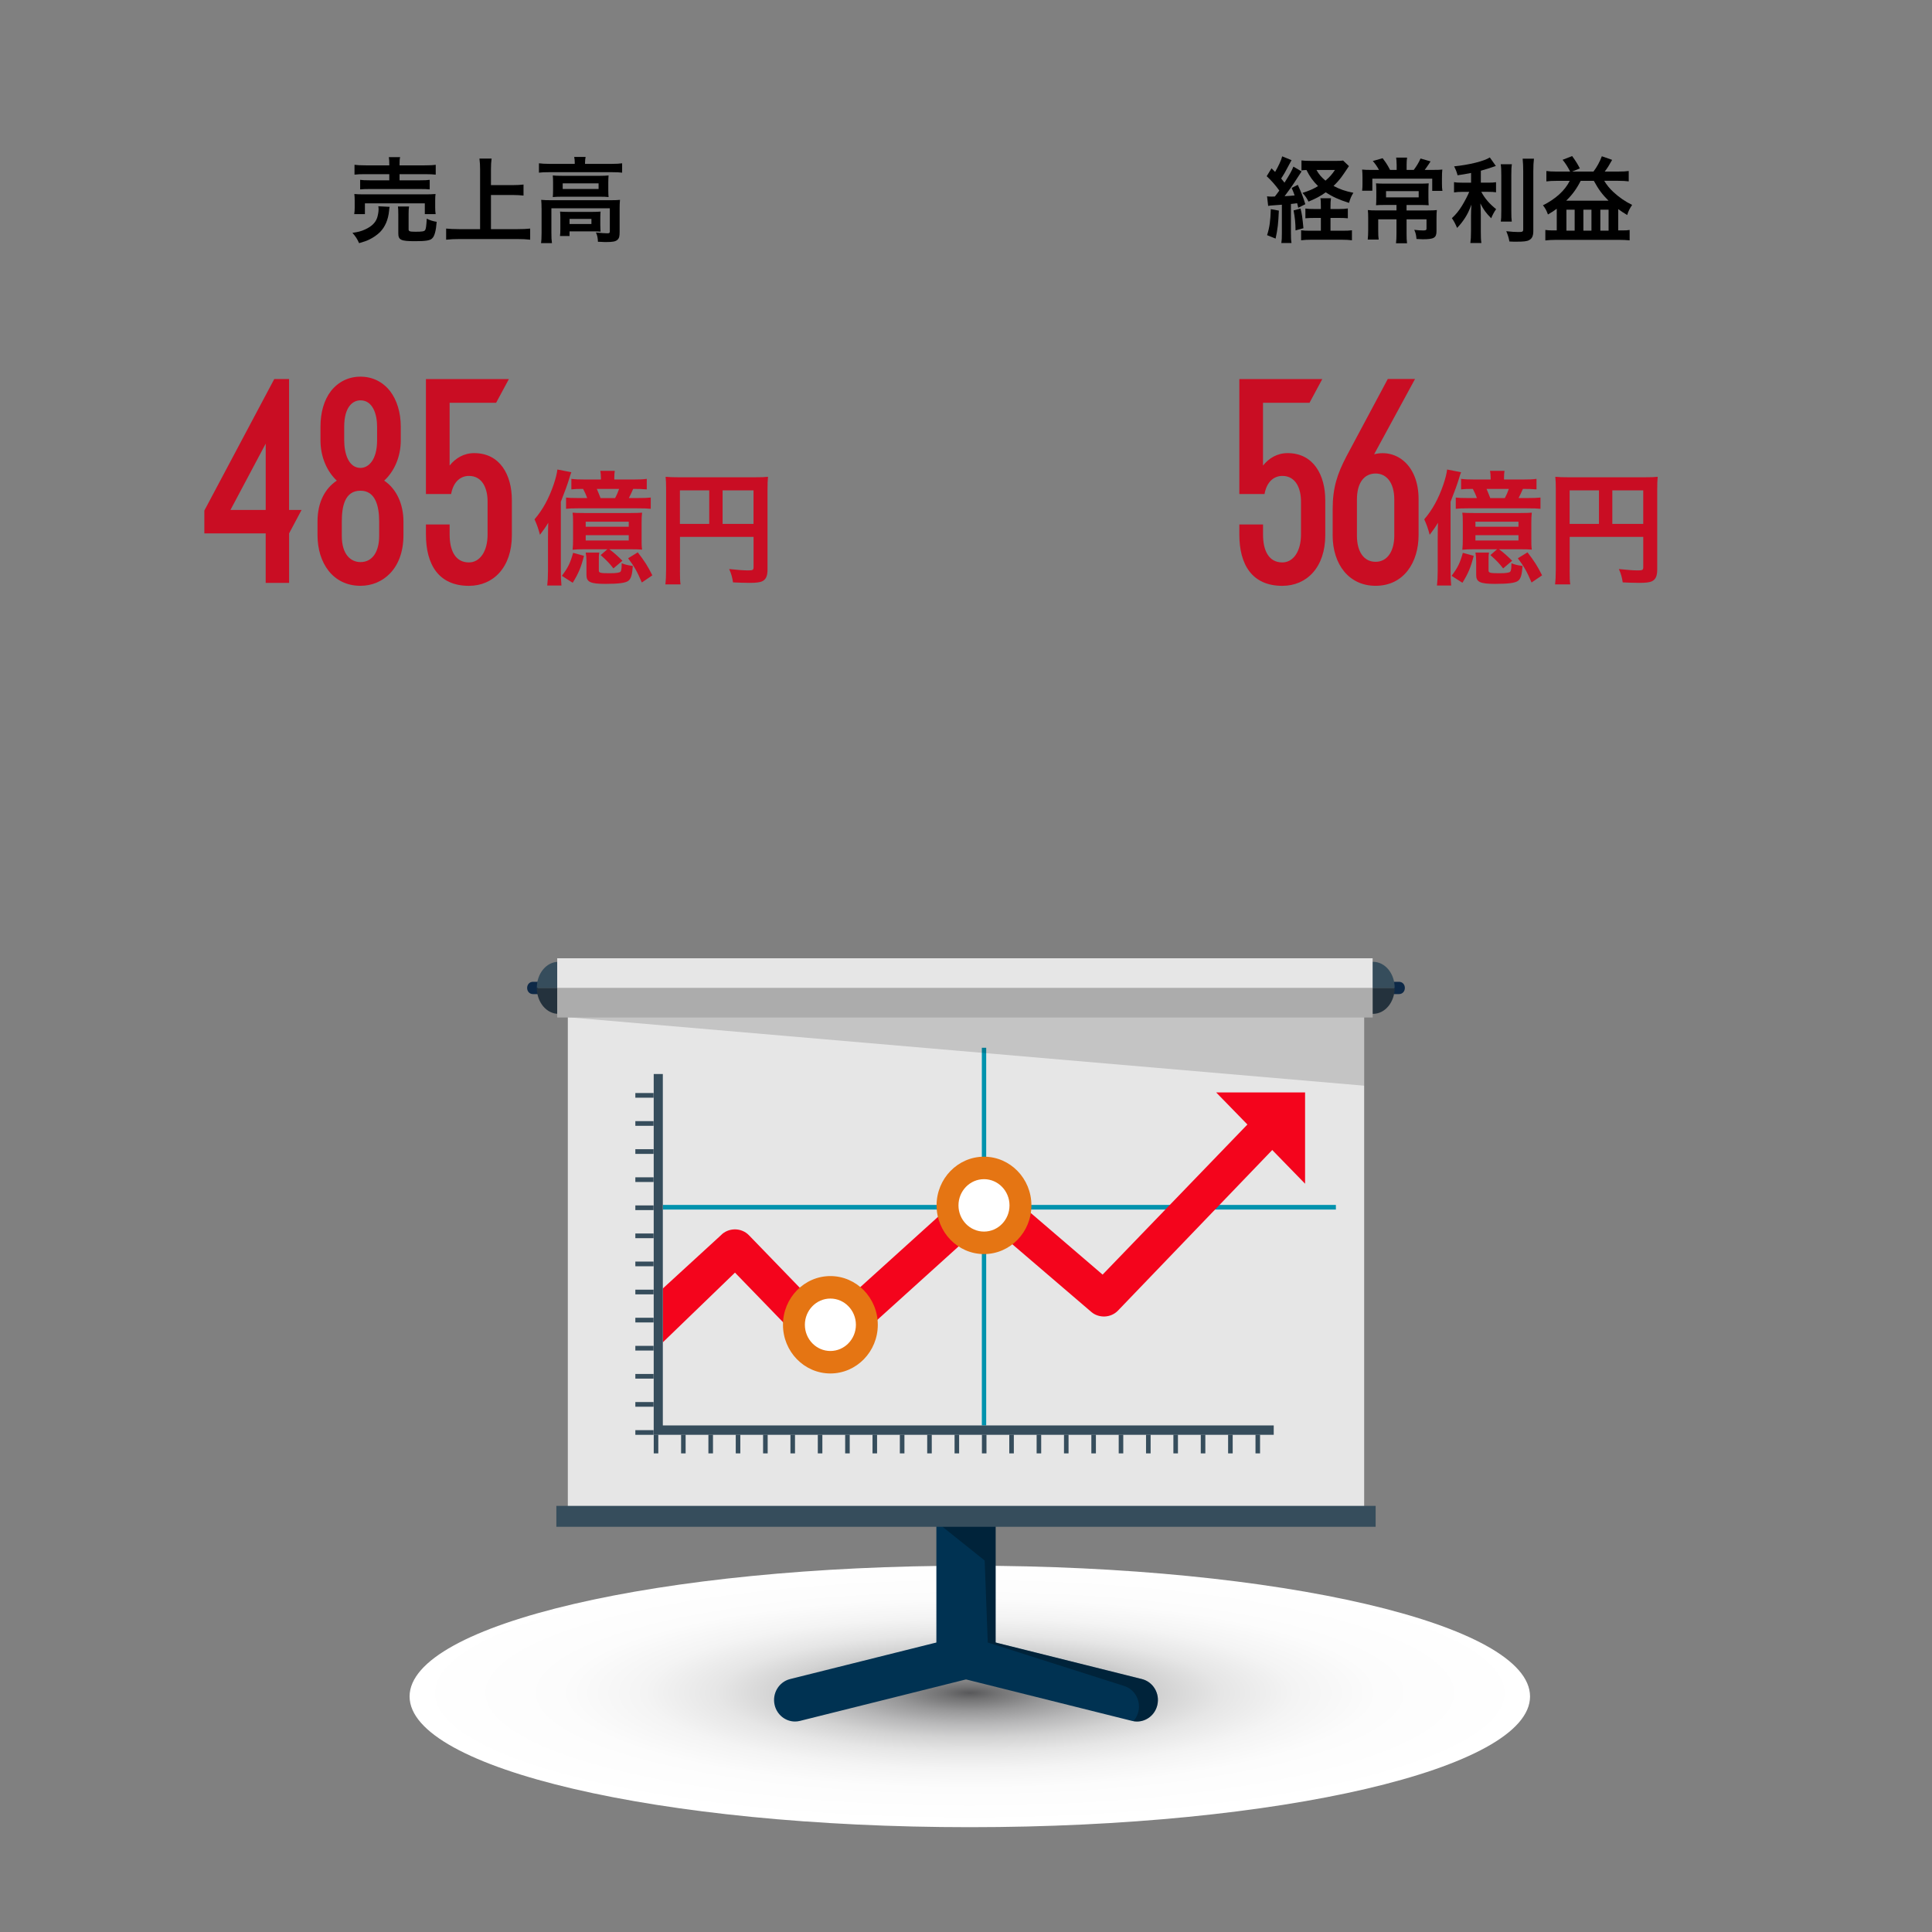 <?xml version="1.0" encoding="UTF-8"?>
<svg id="_レイヤー_1" data-name="レイヤー 1" xmlns="http://www.w3.org/2000/svg" xmlns:xlink="http://www.w3.org/1999/xlink" viewBox="0 0 750 750">
  <rect x="0" y="0" width="750" height="750" fill="#808080" stroke="none"/>
  <defs>
    <style>
      .cls-1 {
        opacity: .3;
      }

      .cls-1, .cls-2, .cls-3, .cls-4, .cls-5, .cls-6, .cls-7, .cls-8, .cls-9, .cls-10, .cls-11, .cls-12, .cls-13, .cls-14, .cls-15 {
        stroke-width: 0px;
      }

      .cls-1, .cls-4, .cls-16, .cls-10 {
        isolation: isolate;
      }

      .cls-2 {
        fill: #003252;
      }

      .cls-3 {
        fill: #e6e6e6;
      }

      .cls-4 {
        opacity: .25;
      }

      .cls-6 {
        fill: #c90d23;
      }

      .cls-7 {
        fill: #f4041c;
      }

      .cls-8 {
        fill: url(#_名称未設定グラデーション);
      }

      .cls-9 {
        fill: #fff;
      }

      .cls-10 {
        opacity: .15;
      }

      .cls-11 {
        fill: #e57513;
      }

      .cls-12 {
        fill: #24323d;
      }

      .cls-13 {
        fill: #364d5c;
      }

      .cls-14 {
        fill: #0092ad;
      }

      .cls-15 {
        fill: #0e2947;
      }
    </style>
    <radialGradient id="_名称未設定グラデーション" data-name="名称未設定グラデーション" cx="352.78" cy="-1079.48" fx="352.78" fy="-1079.48" r="187.38" gradientTransform="translate(-32.74 365.73) scale(1.16 -.27)" gradientUnits="userSpaceOnUse">
      <stop offset="0" stop-color="#58585a"/>
      <stop offset=".05" stop-color="#737374"/>
      <stop offset=".14" stop-color="#989899"/>
      <stop offset=".24" stop-color="#b8b8b9"/>
      <stop offset=".34" stop-color="#d2d2d2"/>
      <stop offset=".45" stop-color="#e6e6e6"/>
      <stop offset=".58" stop-color="#f4f4f4"/>
      <stop offset=".73" stop-color="#fcfcfc"/>
      <stop offset="1" stop-color="#fff"/>
    </radialGradient>
  </defs>
  <g id="_レイヤー_7" data-name=" レイヤー 7">
    <path class="cls-8" d="M593.96,658.56c0,28.03-97.37,50.75-217.48,50.75s-217.48-22.72-217.48-50.75,97.37-50.75,217.48-50.75,217.48,22.72,217.48,50.75Z"/>
    <g>
      <g>
        <rect class="cls-2" x="363.5" y="590.8" width="23" height="59.09"/>
        <g>
          <path class="cls-2" d="M441.37,668.29c-.64,0-1.29-.08-1.93-.24l-65.48-16.36c-4.36-1.09-7.05-5.61-5.99-10.09,1.07-4.48,5.47-7.24,9.84-6.15l65.48,16.36c4.37,1.1,7.05,5.61,5.98,10.1-.9,3.82-4.22,6.38-7.89,6.38h-.01Z"/>
          <path class="cls-2" d="M308.62,668.29c-3.66,0-6.99-2.56-7.9-6.38-1.06-4.49,1.62-9,5.99-10.1l65.48-16.36c4.37-1.09,8.76,1.67,9.83,6.15,1.06,4.48-1.62,9-5.98,10.09l-65.49,16.36c-.65.16-1.29.24-1.93.24h0Z"/>
        </g>
        <path class="cls-1" d="M443.28,651.81l-56.78-14.19v-46.83h-23l18.75,15,1.2,31.83,53.09,16.92c4.27,1.43,6.61,6.15,5.21,10.54-.38,1.19-1,2.21-1.78,3.07.46.09.93.14,1.4.14,3.67,0,6.99-2.56,7.89-6.38,1.06-4.49-1.62-9-5.98-10.1Z"/>
      </g>
      <g>
        <g>
          <rect class="cls-3" x="220.43" y="394.88" width="309.14" height="191.13"/>
          <g>
            <g>
              <rect class="cls-14" x="381.15" y="406.74" width="1.69" height="146.62"/>
              <rect class="cls-14" x="257.31" y="467.75" width="261.28" height="1.8"/>
              <g>
                <path class="cls-7" d="M485.87,434.84l-57.84,59.96-40.48-34.72c-2.83-2.41-7.2-2.35-9.97.14l-56.27,50.88-30.62-31.63c-1.39-1.42-3.36-2.23-5.42-2.23h-.02c-2.06.03-4.03.83-5.39,2.28l-22.56,20.68v20.9l28.02-27.07,30.25,31.21c1.3,1.36,3.15,2.17,5.12,2.22,1.99.09,3.91-.64,5.3-1.9l56.76-51.31,40.89,35.04c1.41,1.23,3.33,1.85,5.25,1.77,1.95-.09,3.77-.91,5.07-2.25l61.34-63.85-9.44-10.11h.01Z"/>
                <polygon class="cls-7" points="506.63 459.52 472.12 424.09 506.63 424.09 506.63 459.52"/>
              </g>
              <g>
                <path class="cls-9" d="M336.5,514.28c0,8.03-6.33,14.54-14.16,14.54s-14.15-6.51-14.15-14.54,6.34-14.55,14.15-14.55,14.16,6.51,14.16,14.55Z"/>
                <path class="cls-11" d="M322.35,533.18c-10.14,0-18.4-8.48-18.4-18.9s8.26-18.91,18.4-18.91,18.41,8.48,18.41,18.91-8.26,18.9-18.41,18.9ZM322.35,504.1c-5.46,0-9.9,4.57-9.9,10.18s4.44,10.17,9.9,10.17,9.91-4.56,9.91-10.17-4.44-10.18-9.91-10.18h0Z"/>
              </g>
              <g>
                <path class="cls-9" d="M396.15,467.93c0,8.03-6.34,14.54-14.16,14.54s-14.16-6.51-14.16-14.54,6.34-14.54,14.16-14.54,14.16,6.51,14.16,14.54Z"/>
                <path class="cls-11" d="M381.99,486.83c-10.15,0-18.41-8.48-18.41-18.9s8.25-18.9,18.41-18.9,18.4,8.47,18.4,18.9-8.26,18.9-18.4,18.9ZM381.99,457.75c-5.47,0-9.91,4.57-9.91,10.18s4.45,10.17,9.91,10.17,9.9-4.56,9.9-10.17-4.44-10.18-9.9-10.18Z"/>
              </g>
            </g>
            <g>
              <polygon class="cls-13" points="494.46 556.99 253.77 556.99 253.77 416.93 257.31 416.93 257.31 553.35 494.46 553.35 494.46 556.99"/>
              <path class="cls-13" d="M253.72,557h-7.08v-1.82h7.08v1.82ZM253.72,546.09h-7.08v-1.82h7.08v1.82ZM253.72,535.18h-7.08v-1.81h7.08v1.81ZM253.72,524.28h-7.08v-1.82h7.08v1.82ZM253.72,513.37h-7.08v-1.82h7.08v1.82ZM253.72,502.47h-7.08v-1.82h7.08v1.82ZM253.72,491.56h-7.08v-1.82h7.08v1.82ZM253.72,480.66h-7.08v-1.82h7.08v1.82ZM253.72,469.76h-7.08v-1.82h7.08v1.82ZM253.72,458.85h-7.08v-1.82h7.08v1.82ZM253.72,447.94h-7.08v-1.82h7.08v1.82ZM253.72,437.04h-7.08v-1.82h7.08v1.82ZM253.72,426.13h-7.08v-1.82h7.08v1.82Z"/>
              <path class="cls-13" d="M489.15,564.2h-1.77v-7.27h1.77v7.27ZM478.53,564.2h-1.78v-7.27h1.78v7.27ZM467.91,564.2h-1.77v-7.27h1.77v7.27ZM457.28,564.2h-1.77v-7.27h1.77v7.27ZM446.67,564.2h-1.78v-7.27h1.78v7.27ZM436.05,564.2h-1.77v-7.27h1.77v7.27ZM425.43,564.2h-1.77v-7.27h1.77v7.27ZM414.81,564.2h-1.77v-7.27h1.77v7.27ZM404.19,564.2h-1.77v-7.27h1.77v7.27ZM393.57,564.2h-1.77v-7.27h1.77v7.27ZM382.95,564.2h-1.77v-7.27h1.77v7.27ZM372.33,564.2h-1.77v-7.27h1.77v7.27ZM361.71,564.2h-1.77v-7.27h1.77v7.27ZM351.1,564.2h-1.78v-7.27h1.78v7.27ZM340.48,564.2h-1.77v-7.27h1.77v7.27ZM329.86,564.2h-1.77v-7.27h1.77v7.27ZM319.24,564.2h-1.77v-7.27h1.77v7.27ZM308.62,564.2h-1.77v-7.27h1.77v7.27ZM298.01,564.2h-1.78v-7.27h1.78v7.27ZM287.39,564.2h-1.77v-7.27h1.77v7.27ZM276.78,564.2h-1.78v-7.27h1.78v7.27ZM266.16,564.2h-1.76v-7.27h1.76v7.27ZM255.55,564.2h-1.77v-7.27h1.77v7.27Z"/>
            </g>
          </g>
          <polygon class="cls-10" points="529.57 394.88 529.57 421.46 220.43 394.88 529.57 394.88"/>
        </g>
        <g>
          <g>
            <path class="cls-15" d="M208.82,385.91h-1.86c-3.1,0-3.1-4.78,0-4.78h1.86v4.78Z"/>
            <path class="cls-15" d="M541.18,385.91h1.86c3.1,0,3.1-4.78,0-4.78h-1.86v4.78Z"/>
            <g>
              <path class="cls-12" d="M216.75,393.57c4.61,0,8.36-4.52,8.36-10.09h-16.72c0,5.57,3.74,10.09,8.36,10.09Z"/>
              <path class="cls-13" d="M216.75,373.38c-4.62,0-8.36,4.52-8.36,10.09h16.72c0-5.58-3.74-10.09-8.36-10.09Z"/>
              <path class="cls-12" d="M533.06,393.57c4.61,0,8.35-4.52,8.35-10.09h-16.71c0,5.57,3.74,10.09,8.36,10.09h0Z"/>
              <path class="cls-13" d="M533.06,373.38c-4.62,0-8.36,4.52-8.36,10.09h16.71c0-5.58-3.73-10.09-8.35-10.09h0Z"/>
            </g>
          </g>
          <g>
            <rect class="cls-3" x="216.31" y="372" width="316.54" height="22.95"/>
            <rect class="cls-4" x="216.31" y="383.48" width="316.54" height="11.47"/>
          </g>
        </g>
        <rect class="cls-13" x="215.98" y="584.58" width="318.04" height="8.12"/>
      </g>
    </g>
    <g class="cls-16">
      <g class="cls-16">
        <path class="cls-5" d="M151.26,80.28c-.11.43-.14.68-.22,1.55-.32,3.42-1.55,6.26-3.49,8.24-1.12,1.12-2.7,2.2-4.25,2.95-.97.47-1.87.79-3.89,1.37-.79-1.73-1.37-2.59-2.59-4,2.23-.32,3.38-.61,4.93-1.33,2.52-1.15,3.96-2.56,4.64-4.46.32-.97.58-2.38.58-3.38,0-.32-.04-.76-.11-1.15l4.39.22ZM137.51,83.12c.14-.83.18-1.62.18-2.59v-2.56c0-1.12-.04-1.84-.14-2.66,1.12.11,2.09.14,3.85.14h23.79c1.73,0,2.63-.04,3.89-.14-.11.76-.14,1.37-.14,2.56v2.63c0,1.08.04,1.84.18,2.63h-4.21v-4.18h-23.25v4.18h-4.14ZM151.12,63.76c0-1.3-.04-1.91-.18-2.77h4.39c-.18.72-.22,1.44-.22,2.77v.43h9.72c1.98,0,3.38-.07,4.32-.22v3.82c-1.12-.11-2.34-.18-4.21-.18h-9.83v2.38h8.03c1.84,0,2.74-.04,3.67-.18v3.71c-1.01-.11-1.87-.14-3.67-.14h-19.69c-1.69,0-2.59.04-3.64.14v-3.71c.94.14,1.84.18,3.64.18h7.67v-2.38h-9.25c-1.91,0-3.02.04-4.25.18v-3.82c.94.14,2.34.22,4.36.22h9.14v-.43ZM158.61,88.88c0,.94.32,1.08,2.77,1.08s3.31-.14,3.64-.61c.32-.47.47-1.44.65-4.46,1.22.61,2.3.97,3.85,1.22-.29,3.64-.83,5.58-1.8,6.48-.83.79-2.52,1.04-6.66,1.04-5.47,0-6.44-.47-6.44-3.1v-7.38c0-1.48-.04-2.23-.14-2.99h4.32c-.14.83-.18,1.48-.18,2.81v5.9Z"/>
        <path class="cls-5" d="M190.58,88.95h10.37c1.91,0,3.53-.07,4.86-.22v4.32c-1.51-.18-2.99-.25-4.79-.25h-22.86c-1.69,0-3.35.07-4.97.25v-4.32c1.4.14,2.92.22,4.97.22h8.21v-23.25c0-1.58-.07-2.66-.25-4.14h4.72c-.18,1.33-.25,2.52-.25,4.14v6.16h8.46c1.58,0,2.88-.07,4.18-.22v4.28c-1.3-.14-2.66-.22-4.18-.22h-8.46v13.25Z"/>
        <path class="cls-5" d="M223.12,63.18c0-.83-.07-1.55-.22-2.27h4.43c-.14.76-.22,1.44-.22,2.23v.47h10.62c1.62,0,2.63-.07,3.78-.22v3.64c-1.19-.14-2.09-.18-3.74-.18h-24.84c-1.62,0-2.52.04-3.71.18v-3.64c1.15.14,2.23.22,3.92.22h9.97v-.43ZM210.23,80.86c0-1.22-.04-2.16-.14-3.28,1.15.11,2.2.14,3.74.14h23.32c1.73,0,2.59-.04,3.53-.14-.11,1.12-.14,1.94-.14,3.24v9.18c0,1.8-.18,2.48-.86,3.1-.72.65-1.8.86-4.32.86-.76,0-.94,0-2.09-.07q-.58-.04-1.15-.04c-.07-1.62-.25-2.45-.79-3.6,1.98.22,3.53.32,4.54.32.68,0,.86-.18.86-.76v-8.96h-22.68v9.58c0,1.83.04,2.7.22,3.96h-4.25c.14-.76.22-2.27.22-3.96v-9.58ZM214.7,70.74c0-1.15-.04-1.76-.11-2.63,1.04.11,1.91.14,3.49.14h14.97c1.44,0,2.2-.04,3.2-.14-.07.94-.11,1.48-.11,2.63v3.1c0,1.4.04,1.8.11,2.66-.97-.11-1.8-.14-3.38-.14h-14.9c-1.4,0-2.34.04-3.38.14.07-.76.11-1.44.11-2.66v-3.1ZM233.05,87.51c0,1.04.04,1.76.11,2.41-.68-.07-2.02-.11-2.99-.11h-9.07v1.8h-3.71c.11-.68.14-1.48.14-2.92v-4.17c0-1.04-.04-1.66-.11-2.38.83.07,1.58.11,2.92.11h9.86c1.37,0,1.87-.04,2.95-.11-.07.68-.11,1.22-.11,2.3v3.06ZM218.44,73.37h13.93v-2.2h-13.93v2.2ZM221.1,86.97h8.49v-1.98h-8.49v1.98Z"/>
      </g>
    </g>
    <g>
      <g class="cls-16">
        <g class="cls-16">
          <path class="cls-6" d="M212.73,208.99c0-2.21.05-4.7.1-6.05-1.01,1.68-1.82,2.83-3.22,4.66-.62-2.4-1.25-4.13-2.11-6,3.22-3.74,5.52-8.02,7.39-13.39.77-2.26,1.3-4.32,1.49-5.95l5.42,1.06c-.29.77-.43,1.1-.91,2.74-.67,2.16-1.34,4.03-3.17,8.74v26.64c0,2.45.05,4.03.24,5.86h-5.52c.19-1.78.29-3.26.29-5.71v-12.58ZM226.7,215.76c-1.1,4.37-2.06,6.72-4.37,10.47l-4.22-2.69c2.4-3.17,3.31-5.09,4.37-8.93l4.22,1.15ZM245.9,186.14c2.35,0,3.74-.05,5.18-.24v4.08c-1.73-.14-3.12-.19-5.28-.19-.48,1.1-1.15,2.59-1.68,3.55h3.22c2.59,0,4.03-.05,5.28-.19v4.37c-1.54-.14-2.45-.19-5.28-.19h-22.9c-2.45,0-3.31.05-4.7.19v-4.37c1.15.14,2.11.19,4.7.19h3.5c-.53-1.49-1.01-2.45-1.58-3.55-2.45,0-3.22.05-4.56.19v-4.08c1.54.19,2.88.24,5.14.24h6.34v-.53c0-1.25-.1-2.02-.24-2.83h5.62c-.14.82-.19,1.54-.19,2.83v.53h7.44ZM226.7,213.22c-2.02,0-3.07.05-4.42.19.14-1.49.19-2.16.19-4.37v-6.14c0-1.92-.05-2.88-.19-3.89,1.15.1,1.87.14,4.32.14h18.34c2.21,0,3.02-.05,4.32-.14-.14,1.15-.19,2.16-.19,3.89v6.14c0,2.16,0,2.98.19,4.32-1.34-.1-2.11-.14-4.46-.14h-8.26c1.87,1.39,3.31,2.69,5.09,4.46l-3.5,2.98c-1.58-2.06-2.45-2.93-4.94-5.18l2.59-2.26h-9.07ZM227.37,204.48h16.71v-1.97h-16.71v1.97ZM227.37,209.81h16.71v-2.06h-16.71v2.06ZM232.65,214.52c-.19.96-.19,1.54-.19,3.12v3.79c0,.96.58,1.1,4.22,1.1,2.45,0,3.79-.19,4.18-.58.34-.38.48-1.25.48-3.31,1.2.53,2.3.77,4.32,1.06-.24,3.41-.67,4.94-1.73,5.76-1.01.82-3.7,1.2-8.88,1.2-5.9,0-7.39-.72-7.39-3.5v-5.28c0-1.44-.1-2.3-.29-3.36h5.28ZM238.79,193.35c.67-1.25,1.1-2.26,1.54-3.55h-8.64c.48,1.15,1.06,2.5,1.44,3.55h5.66ZM247.58,214.42c2.64,3.41,3.89,5.38,5.66,8.93l-4.08,2.78c-1.82-4.27-2.88-6.14-5.33-9.41l3.74-2.3Z"/>
          <path class="cls-6" d="M263.95,221.28c0,3.02.05,4.46.24,5.57h-5.9c.19-1.54.29-3.26.29-5.76v-31.39c0-2.02-.05-3.22-.19-4.61,1.54.14,2.78.19,5.33.19h29.19c2.64,0,4.08-.05,5.23-.19-.14,1.39-.19,2.64-.19,5.23v30.77c0,2.45-.58,3.79-1.97,4.51-.91.48-2.45.67-5.04.67-1.87,0-4.51-.1-6.38-.19-.29-1.87-.62-3.22-1.49-5.18,3.17.34,5.57.53,7.3.53,1.87,0,2.16-.14,2.16-1.3v-11.71h-28.56v12.86ZM275.32,190.37h-11.38v13.01h11.38v-13.01ZM292.51,203.38v-13.01h-12v13.01h12Z"/>
        </g>
      </g>
      <g class="cls-16">
        <g class="cls-16">
          <path class="cls-6" d="M117.06,197.97l-4.83,9.09v19.21h-9.09v-19.21h-23.81v-8.86l27.14-51.06h5.75v50.83h4.83ZM89.46,197.97h13.69v-25.76l-13.69,25.76Z"/>
          <path class="cls-6" d="M156.62,202.45v5.29c0,13.11-8.05,19.67-16.68,19.67-10.7,0-16.68-8.86-16.68-19.67v-5.29c0-7.59,2.99-12.88,7.48-15.87-3.8-3.56-6.33-9.2-6.33-15.64v-5.29c0-5.52,1.38-10.35,4.03-13.8,2.88-3.68,6.9-5.63,11.5-5.63s8.63,1.96,11.5,5.63c2.65,3.45,4.14,8.28,4.14,13.8v5.29c0,6.56-2.65,12.19-6.44,15.64,4.83,3.22,7.48,9.2,7.48,15.87ZM147.19,202.45c0-6.33-1.61-11.96-7.25-11.96-6.21,0-7.25,6.33-7.25,11.96v5.63c0,7.13,3.45,10.12,7.25,10.12,4.95,0,7.25-4.49,7.25-10.12v-5.63ZM133.62,170.94c0,4.95,1.61,10.7,6.33,10.7,3.11,0,6.44-3.1,6.44-10.7v-5.29c0-4.95-1.73-10.24-6.44-10.24-3.1,0-6.33,2.64-6.33,10.24v5.29Z"/>
          <path class="cls-6" d="M198.71,194.06v13.69c0,12.42-7.13,19.67-16.68,19.67-11.85,0-16.68-8.4-16.68-19.9v-3.91h9.2v3.91c0,5.98,2.07,10.81,7.48,10.81,4.26,0,7.25-4.26,7.25-10.81v-12.88c0-4.95-1.96-9.89-7.25-9.89-2.99,0-5.98,1.96-6.9,7.02h-9.78v-44.62h32.2l-4.95,9.2h-18.06v24.38c2.3-2.88,5.52-4.83,9.55-4.83,10.12,0,14.61,8.63,14.61,18.17Z"/>
        </g>
      </g>
    </g>
    <g class="cls-16">
      <g class="cls-16">
        <path class="cls-5" d="M491.84,76.21c.61.07.94.11,1.8.11.07,0,.83,0,1.26-.04.58-.72.97-1.26,1.73-2.3-1.48-2.09-3.2-4.03-4.9-5.58l1.87-3.06,1.4,1.4c1.3-2.23,2.45-4.72,2.74-6.05l3.63,1.48q-.32.54-1.33,2.48c-.79,1.58-1.73,3.2-2.7,4.64.65.83.79.97,1.3,1.62,2.23-3.53,2.77-4.54,3.46-6.23l3.17,1.87q-.36.5-2.16,3.31c-1.12,1.8-3.17,4.68-4.43,6.3,1.73-.07,2.74-.18,3.89-.29-.36-1.04-.54-1.51-1.15-2.92l2.38-1.19c1.51,3.28,2.09,4.75,2.92,7.52l-2.74,1.37c-.18-.86-.29-1.26-.43-1.76-1.19.14-1.55.22-2.41.29v11.38c0,1.76.04,2.66.22,3.78h-3.96c.18-1.15.22-2.05.22-3.82v-11.05q-1.69.14-3.02.22c-1.62.11-1.69.11-2.3.25l-.43-3.74ZM496.45,81.75c-.22,5-.43,7.02-1.26,10.87l-3.31-1.33c.97-3.06,1.3-5.47,1.44-10.11l3.13.58ZM504.87,80.96c.5,1.94.72,3.28,1.12,7.63l-3.06.86c-.04-3.06-.22-4.79-.76-7.77l2.7-.72ZM519.77,81.14c1.51,0,2.52-.07,3.46-.22v3.82c-1.08-.11-2.12-.14-3.49-.14h-3.24v4.97h4.43c1.91,0,2.95-.04,3.89-.18v3.89c-1.15-.14-2.27-.22-3.96-.22h-11.81c-1.62,0-2.77.07-3.96.22v-3.89c.97.14,1.87.18,3.46.18h4.21v-4.97h-2.41c-1.37,0-2.45.04-3.6.14v-3.78c.97.14,1.84.18,3.6.18h2.41v-.72c0-1.8-.04-2.74-.18-3.46h4.1c-.14.9-.18,1.8-.18,3.46v.72h3.28ZM523.66,64.48c-1.26,1.91-2.52,3.74-2.88,4.21-.9,1.22-1.91,2.34-3.1,3.49,2.38,1.26,4.46,2.02,7.7,2.66-.86,1.4-1.19,2.16-1.69,3.92-3.82-1.19-6.44-2.38-9.03-4.1-2.2,1.55-3.82,2.41-6.7,3.6-.65-1.3-1.19-2.12-2.34-3.38,2.45-.76,4.18-1.51,6.05-2.63-1.98-1.94-3.28-3.78-4.5-6.26-.9.04-1.33.07-1.94.18v-3.89c.83.11,2.09.18,3.96.18h9.39c1.37,0,2.09-.04,2.81-.14l2.27,2.16ZM511.06,65.99c1.01,1.76,1.83,2.74,3.49,4.14,1.69-1.48,2.52-2.41,3.67-4.14h-7.16Z"/>
        <path class="cls-5" d="M542.16,63.76c0-1.01-.07-1.84-.18-2.59h4.25c-.11.76-.18,1.58-.18,2.59v2.2h2.77c1.15-1.55,1.94-2.84,2.63-4.43l3.89,1.12c-.29.4-.47.68-.58.9-1.04,1.55-1.12,1.66-1.69,2.41h2.99c2.16,0,2.88-.04,3.85-.14-.11.94-.14,1.84-.14,3.38v2.34c0,.97.04,1.69.18,2.56h-3.96v-4.75h-23.25v4.68h-3.96c.11-.9.14-1.69.14-2.59v-2.38c0-1.26-.04-2.2-.14-3.24.94.11,1.98.14,3.53.14h3.02c-.9-1.58-1.4-2.3-2.41-3.46l3.82-1.08c1.4,1.87,1.91,2.66,2.88,4.54h2.56v-2.2ZM537.59,79.56c-1.48,0-2.45.04-3.42.11.07-.83.11-1.4.11-3.02v-2.59c0-1.19-.04-2.12-.11-2.88.97.07,2.16.11,3.46.11h13.57c1.48,0,2.48-.04,3.42-.11-.07.83-.11,1.58-.11,2.92v2.56c0,1.66.04,2.27.11,3.02-1.12-.07-2.23-.11-3.6-.11h-5v2.12h8.24c1.76,0,2.74-.04,3.53-.14-.11.83-.14,1.66-.14,3.24v4.89c0,2.63-.94,3.2-5.36,3.2-.47,0-.65,0-2.41-.11-.14-1.62-.29-2.23-.86-3.56,1.37.18,2.48.25,3.46.25,1.04,0,1.29-.14,1.29-.76v-3.56h-7.74v5.47c0,1.69.04,2.7.18,3.82h-4.28c.14-1.19.18-2.2.18-3.82v-5.47h-7.09v4.25c0,1.73.04,2.63.18,3.6h-4.25c.11-1.12.18-2.16.18-3.71v-4.79c0-1.19-.04-2.02-.14-2.95.94.11,1.98.14,3.31.14h7.81v-2.12h-4.5ZM538.06,74.2v2.41h12.67v-2.41h-12.67Z"/>
        <path class="cls-5" d="M571.07,67.14c-2.34.47-3.09.58-5.25.9-.29-1.22-.65-2.09-1.33-3.46,5.94-.61,11.63-2.02,13.86-3.46l2.34,3.31c-2.59.9-4.25,1.4-5.83,1.84v4.64h2.88c1.3,0,2.2-.04,3.02-.18v3.92c-.9-.14-1.76-.18-3.1-.18h-2.63c1.4,2.59,3.1,4.57,5.76,6.73-.72.97-1.44,2.34-1.91,3.53-2.12-2.16-2.92-3.28-4.21-5.76.11,1.22.18,2.7.18,4.54v6.26c0,2.27.04,3.31.22,4.57h-4.28c.18-1.33.25-2.52.25-4.57v-6.01c0-1.44.07-3.1.18-4.32-1.04,2.63-1.55,3.64-2.45,5.08-1.01,1.55-1.76,2.52-3.13,3.96-.72-1.69-1.26-2.7-2.02-3.78,1.55-1.44,2.7-2.84,3.92-4.82.94-1.51,2.34-4.18,2.81-5.4h-2.59c-1.4,0-2.3.07-3.31.22v-4c.94.18,1.76.22,3.38.22h3.24v-3.78ZM586.91,63.76c-.18,1.19-.22,2.23-.22,4.36v13.61c0,2.3.04,3.2.18,4.28h-4.25c.14-1.04.18-1.8.18-4.21v-13.68c0-2.09-.04-3.1-.22-4.36h4.32ZM595.48,61.6c-.18,1.44-.25,2.84-.25,4.9v23.15c0,1.91-.47,2.95-1.62,3.56-.86.47-2.09.61-5,.61-.9,0-1.44,0-2.66-.07-.29-1.62-.58-2.45-1.22-4,2.05.22,3.42.32,4.75.32,1.58,0,1.83-.14,1.83-1.08v-22.5c0-1.8-.07-3.31-.22-4.9h4.39Z"/>
        <path class="cls-5" d="M609.52,66.6c-.9-1.8-1.76-3.13-2.92-4.57l3.71-1.44c1.44,2.02,2.02,2.92,2.99,4.79l-3.02,1.22h8.31c1.4-1.87,2.45-3.82,3.24-5.94l4,1.4c-1.3,2.34-1.73,3.02-2.88,4.54h5.18c2.05,0,3.1-.07,4.14-.22v4.03c-1.08-.14-2.41-.22-4.07-.22h-5.44c.97,1.62,2.09,2.99,3.56,4.36,2.12,1.98,4.61,3.71,7.27,5-.97,1.44-1.48,2.45-1.91,3.92-1.62-.97-2.23-1.37-3.49-2.3v8.28h1.51c1.44,0,2.12-.04,2.92-.18v4.03c-1.22-.11-2.45-.18-3.85-.18h-24.91c-1.33,0-2.81.07-3.96.22v-4.07c.83.11,1.73.18,2.77.18h1.66v-8.42c-1.19.9-1.84,1.3-3.42,2.23-.61-1.66-1.04-2.41-1.94-3.56,4.9-2.45,8.5-5.69,10.4-9.5h-4.93c-1.76,0-3.06.07-4.14.22v-4.03c1.04.14,2.16.22,4.14.22h5.08ZM624.42,77.9c-2.45-2.45-3.82-4.28-5.69-7.7h-5.11c-1.51,2.99-3.24,5.4-5.62,7.7h16.41ZM608.08,89.53h3.2v-8.13h-3.2v8.13ZM614.67,89.53h3.13v-8.13h-3.13v8.13ZM621.25,89.53h3.2v-8.13h-3.2v8.13Z"/>
      </g>
    </g>
    <g>
      <g class="cls-16">
        <g class="cls-16">
          <path class="cls-6" d="M558.12,208.99c0-2.21.05-4.7.1-6.05-1.01,1.68-1.82,2.83-3.22,4.66-.62-2.4-1.25-4.13-2.11-6,3.22-3.74,5.52-8.02,7.39-13.39.77-2.26,1.3-4.32,1.49-5.95l5.42,1.06c-.29.77-.43,1.1-.91,2.74-.67,2.16-1.34,4.03-3.17,8.74v26.64c0,2.45.05,4.03.24,5.86h-5.52c.19-1.78.29-3.26.29-5.71v-12.58ZM572.09,215.76c-1.1,4.37-2.06,6.72-4.37,10.47l-4.22-2.69c2.4-3.17,3.31-5.09,4.37-8.93l4.22,1.15ZM591.29,186.14c2.35,0,3.74-.05,5.18-.24v4.08c-1.73-.14-3.12-.19-5.28-.19-.48,1.1-1.15,2.59-1.68,3.55h3.22c2.59,0,4.03-.05,5.28-.19v4.37c-1.54-.14-2.45-.19-5.28-.19h-22.9c-2.45,0-3.31.05-4.7.19v-4.37c1.15.14,2.11.19,4.7.19h3.5c-.53-1.49-1.01-2.45-1.58-3.55-2.45,0-3.22.05-4.56.19v-4.08c1.54.19,2.88.24,5.14.24h6.34v-.53c0-1.25-.1-2.02-.24-2.83h5.62c-.14.82-.19,1.54-.19,2.83v.53h7.44ZM572.09,213.22c-2.02,0-3.07.05-4.42.19.14-1.49.19-2.16.19-4.37v-6.14c0-1.92-.05-2.88-.19-3.89,1.15.1,1.87.14,4.32.14h18.34c2.21,0,3.02-.05,4.32-.14-.14,1.15-.19,2.16-.19,3.89v6.14c0,2.16,0,2.98.19,4.32-1.34-.1-2.11-.14-4.46-.14h-8.26c1.87,1.39,3.31,2.69,5.09,4.46l-3.5,2.98c-1.58-2.06-2.45-2.93-4.94-5.18l2.59-2.26h-9.07ZM572.76,204.48h16.71v-1.97h-16.71v1.97ZM572.76,209.81h16.71v-2.06h-16.71v2.06ZM578.04,214.52c-.19.96-.19,1.54-.19,3.12v3.79c0,.96.58,1.1,4.22,1.1,2.45,0,3.79-.19,4.18-.58.34-.38.48-1.25.48-3.31,1.2.53,2.3.77,4.32,1.06-.24,3.41-.67,4.94-1.73,5.76-1.01.82-3.7,1.2-8.88,1.2-5.9,0-7.39-.72-7.39-3.5v-5.28c0-1.44-.1-2.3-.29-3.36h5.28ZM584.18,193.35c.67-1.25,1.1-2.26,1.54-3.55h-8.64c.48,1.15,1.06,2.5,1.44,3.55h5.66ZM592.97,214.42c2.64,3.41,3.89,5.38,5.66,8.93l-4.08,2.78c-1.82-4.27-2.88-6.14-5.33-9.41l3.75-2.3Z"/>
          <path class="cls-6" d="M609.33,221.28c0,3.02.05,4.46.24,5.57h-5.9c.19-1.54.29-3.26.29-5.76v-31.39c0-2.02-.05-3.22-.19-4.61,1.54.14,2.78.19,5.33.19h29.19c2.64,0,4.08-.05,5.23-.19-.14,1.39-.19,2.64-.19,5.23v30.77c0,2.45-.58,3.79-1.97,4.51-.91.48-2.45.67-5.04.67-1.87,0-4.51-.1-6.38-.19-.29-1.87-.62-3.22-1.49-5.18,3.17.34,5.57.53,7.3.53,1.87,0,2.16-.14,2.16-1.3v-11.71h-28.56v12.86ZM620.71,190.37h-11.38v13.01h11.38v-13.01ZM637.9,203.38v-13.01h-12v13.01h12Z"/>
        </g>
      </g>
      <g class="cls-16">
        <g class="cls-16">
          <path class="cls-6" d="M514.47,194.06v13.69c0,12.42-7.13,19.67-16.68,19.67-11.85,0-16.68-8.4-16.68-19.9v-3.91h9.2v3.91c0,5.98,2.07,10.81,7.48,10.81,4.25,0,7.25-4.26,7.25-10.81v-12.88c0-4.95-1.96-9.89-7.25-9.89-2.99,0-5.98,1.96-6.9,7.02h-9.78v-44.62h32.2l-4.95,9.2h-18.06v24.38c2.3-2.88,5.52-4.83,9.55-4.83,10.12,0,14.61,8.63,14.61,18.17Z"/>
          <path class="cls-6" d="M517.34,207.74v-10.12c0-8.4,1.84-13.69,5.29-20.36l16.1-30.13h10.58l-15.87,29.21c8.63-2.18,17.25,4.25,17.25,17.37v14.03c0,10.58-5.75,19.67-16.68,19.67-10.24,0-16.68-8.17-16.68-19.67ZM541.26,207.97v-14.03c0-6.55-2.99-10.12-7.25-10.12s-7.25,3.33-7.25,10.12v14.03c0,5.98,2.53,10.12,7.25,10.12s7.25-4.37,7.25-10.12Z"/>
        </g>
      </g>
    </g>
  </g>
</svg>